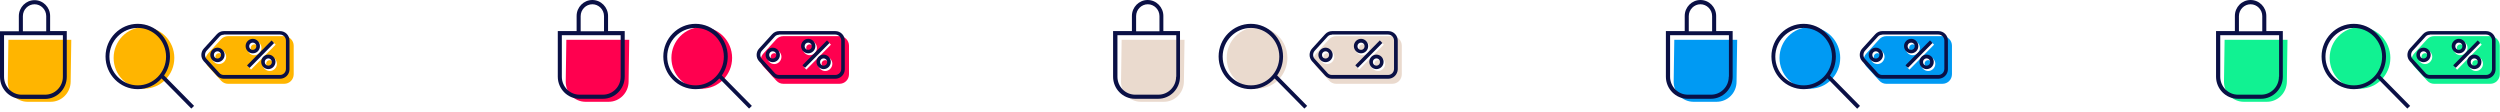 <svg xmlns="http://www.w3.org/2000/svg" width="852" height="38" viewBox="0 0 852 38" fill="none"><path d="M49.066 30.225C54.779 30.225 59.41 25.53 59.41 19.738C59.41 13.946 54.779 9.251 49.066 9.251C43.354 9.251 38.723 13.946 38.723 19.738C38.723 25.53 43.354 30.225 49.066 30.225Z" fill="#FFB500"></path><path d="M17.293 34.688H9.389C5.676 34.688 2.652 31.622 2.652 27.858L2.865 13.553H24.294L24.082 27.858C24.029 31.622 21.006 34.688 17.293 34.688Z" fill="#FFB500"></path><path d="M17.08 10.595V5.433C17.08 2.475 14.693 0.055 11.776 0.055C8.858 0.055 6.418 2.475 6.418 5.486V10.649H0V26.191C0 30.332 3.342 33.72 7.426 33.72H15.33C19.414 33.72 22.756 30.332 22.756 26.191V10.595H17.08ZM7.798 5.486C7.798 3.281 9.601 1.453 11.776 1.453C13.951 1.453 15.754 3.281 15.754 5.486V10.649H7.798V5.486ZM21.43 26.137C21.43 29.526 18.725 32.268 15.383 32.268H7.426C4.084 32.322 1.379 29.526 1.379 26.137V11.994H6.471H17.133H21.43V26.137Z" fill="#0A1045"></path><path d="M66.147 36.086L55.91 25.707C57.183 23.878 57.925 21.673 57.925 19.253C57.925 13.123 52.992 8.121 46.945 8.121C40.898 8.121 35.965 13.123 35.965 19.253C35.965 25.384 40.898 30.386 46.945 30.386C50.181 30.386 53.045 28.987 55.061 26.729L65.192 37.001L66.147 36.086ZM46.945 29.095C41.641 29.095 37.291 24.685 37.291 19.307C37.291 13.929 41.641 9.519 46.945 9.519C52.249 9.519 56.599 13.929 56.599 19.307C56.599 24.685 52.249 29.095 46.945 29.095Z" fill="#0A1045"></path><path d="M91.927 20.491C91.237 20.491 90.707 21.029 90.707 21.728C90.707 22.427 91.237 22.965 91.927 22.965C92.617 22.965 93.147 22.427 93.147 21.728C93.147 21.029 92.617 20.491 91.927 20.491Z" fill="#FFB500"></path><path d="M86.673 17.587C87.363 17.587 87.893 17.049 87.893 16.35C87.893 15.651 87.363 15.113 86.673 15.113C85.984 15.113 85.453 15.651 85.453 16.35C85.453 17.049 86.037 17.587 86.673 17.587Z" fill="#FFB500"></path><path d="M96.859 12.316H77.71C76.808 12.316 75.959 12.693 75.323 13.392L70.92 18.232C69.753 19.469 69.753 21.405 70.92 22.642L75.323 27.482C75.959 28.181 76.808 28.558 77.71 28.558H96.859C98.662 28.558 100.095 27.106 100.095 25.277V15.597C100.095 13.768 98.609 12.316 96.859 12.316ZM74.633 21.835C73.307 21.835 72.193 20.706 72.193 19.361C72.193 18.017 73.307 16.888 74.633 16.888C75.959 16.888 77.073 18.017 77.073 19.361C77.073 20.706 75.959 21.835 74.633 21.835ZM86.674 13.876C88.001 13.876 89.115 15.005 89.115 16.35C89.115 17.694 88.001 18.824 86.674 18.824C85.348 18.824 84.234 17.694 84.234 16.35C84.234 15.005 85.348 13.876 86.674 13.876ZM84.712 22.857L93.093 14.36L93.942 15.22L85.561 23.718L84.712 22.857ZM91.926 24.202C90.6 24.202 89.486 23.072 89.486 21.728C89.486 20.383 90.6 19.254 91.926 19.254C93.252 19.254 94.366 20.383 94.366 21.728C94.366 23.072 93.305 24.202 91.926 24.202Z" fill="#FFB500"></path><path d="M74.634 18.125C73.945 18.125 73.414 18.663 73.414 19.362C73.414 20.061 73.945 20.599 74.634 20.599C75.324 20.599 75.854 20.061 75.854 19.362C75.854 18.663 75.271 18.125 74.634 18.125Z" fill="#FFB500"></path><path d="M95.427 26.837H76.278C75.376 26.837 74.528 26.46 73.891 25.761L69.489 20.921C68.322 19.684 68.322 17.748 69.489 16.511L73.891 11.671C74.528 10.972 75.376 10.596 76.278 10.596H95.427C97.231 10.596 98.663 12.048 98.663 13.876V23.61C98.663 25.385 97.231 26.837 95.427 26.837ZM76.278 11.833C75.695 11.833 75.164 12.048 74.793 12.478L70.39 17.318C69.701 18.125 69.701 19.308 70.39 20.061L74.793 24.901C75.164 25.331 75.695 25.546 76.278 25.546H95.427C96.541 25.546 97.443 24.632 97.443 23.503V13.822C97.443 12.693 96.541 11.779 95.427 11.779H76.278V11.833Z" fill="#0A1045"></path><path d="M86.143 18.178C84.817 18.178 83.703 17.049 83.703 15.704C83.703 14.36 84.817 13.23 86.143 13.23C87.469 13.23 88.583 14.36 88.583 15.704C88.583 17.103 87.522 18.178 86.143 18.178ZM86.143 14.521C85.454 14.521 84.923 15.059 84.923 15.758C84.923 16.457 85.454 16.995 86.143 16.995C86.833 16.995 87.363 16.457 87.363 15.758C87.363 15.059 86.833 14.521 86.143 14.521Z" fill="#0A1045"></path><path d="M74.104 21.19C72.778 21.19 71.664 20.061 71.664 18.716C71.664 17.372 72.778 16.242 74.104 16.242C75.43 16.242 76.544 17.372 76.544 18.716C76.544 20.061 75.43 21.19 74.104 21.19ZM74.104 17.479C73.415 17.479 72.884 18.017 72.884 18.716C72.884 19.415 73.415 19.953 74.104 19.953C74.794 19.953 75.324 19.415 75.324 18.716C75.324 18.017 74.794 17.479 74.104 17.479Z" fill="#0A1045"></path><path d="M91.448 23.556C90.122 23.556 89.008 22.427 89.008 21.082C89.008 19.738 90.122 18.608 91.448 18.608C92.774 18.608 93.888 19.738 93.888 21.082C93.835 22.48 92.774 23.556 91.448 23.556ZM91.448 19.899C90.758 19.899 90.228 20.437 90.228 21.136C90.228 21.835 90.758 22.373 91.448 22.373C92.137 22.373 92.668 21.835 92.668 21.136C92.615 20.437 92.084 19.899 91.448 19.899Z" fill="#0A1045"></path><path d="M92.548 13.797L84.184 22.278L85.046 23.153L93.411 14.672L92.548 13.797Z" fill="#0A1045"></path><path d="M239.16 30.225C244.873 30.225 249.504 25.53 249.504 19.738C249.504 13.946 244.873 9.251 239.16 9.251C233.447 9.251 228.816 13.946 228.816 19.738C228.816 25.53 233.447 30.225 239.16 30.225Z" fill="#FF004F"></path><path d="M207.439 34.688H199.535C195.822 34.688 192.799 31.622 192.799 27.858L193.011 13.553H214.441L214.229 27.858C214.176 31.622 211.152 34.688 207.439 34.688Z" fill="#FF004F"></path><path d="M207.227 10.595V5.432C207.227 2.474 204.84 0 201.87 0C198.952 0 196.512 2.42 196.512 5.432V10.595H190.094V26.137C190.094 30.278 193.436 33.666 197.52 33.666H205.477C209.561 33.666 212.903 30.278 212.903 26.137V10.595H207.227ZM197.891 5.485C197.891 3.281 199.695 1.452 201.87 1.452C204.044 1.452 205.848 3.281 205.848 5.485V10.648H197.891V5.485ZM211.524 26.137C211.524 29.525 208.818 32.267 205.477 32.267H197.52C194.178 32.267 191.473 29.525 191.473 26.137V11.993H196.565H207.227H211.524V26.137V26.137Z" fill="#0A1045"></path><path d="M256.239 36.086L246.001 25.707C247.274 23.878 248.017 21.673 248.017 19.253C248.017 13.123 243.084 8.121 237.037 8.121C230.99 8.121 226.057 13.123 226.057 19.253C226.057 25.384 230.99 30.386 237.037 30.386C240.273 30.386 243.137 28.987 245.153 26.729L255.284 37.001L256.239 36.086ZM237.037 29.095C231.732 29.095 227.383 24.685 227.383 19.307C227.383 13.929 231.732 9.519 237.037 9.519C242.341 9.519 246.691 13.929 246.691 19.307C246.691 24.685 242.341 29.095 237.037 29.095Z" fill="#0A1045"></path><path d="M281.222 20.491C280.532 20.491 280.002 21.029 280.002 21.728C280.002 22.427 280.532 22.965 281.222 22.965C281.912 22.965 282.442 22.427 282.442 21.728C282.442 21.029 281.858 20.491 281.222 20.491Z" fill="#FF004F"></path><path d="M275.972 17.587C276.662 17.587 277.192 17.049 277.192 16.35C277.192 15.651 276.662 15.113 275.972 15.113C275.282 15.113 274.752 15.651 274.752 16.35C274.752 17.049 275.282 17.587 275.972 17.587Z" fill="#FF004F"></path><path d="M286.103 12.316H266.954C266.052 12.316 265.204 12.693 264.567 13.392L260.164 18.232C258.997 19.469 258.997 21.405 260.164 22.642L264.567 27.482C265.204 28.181 266.052 28.558 266.954 28.558H286.103C287.907 28.558 289.339 27.106 289.339 25.277V15.597C289.339 13.768 287.907 12.316 286.103 12.316ZM263.877 21.835C262.551 21.835 261.437 20.706 261.437 19.361C261.437 18.017 262.551 16.888 263.877 16.888C265.204 16.888 266.317 18.017 266.317 19.361C266.317 20.706 265.204 21.835 263.877 21.835ZM275.972 13.876C277.298 13.876 278.412 15.005 278.412 16.35C278.412 17.694 277.298 18.824 275.972 18.824C274.645 18.824 273.532 17.694 273.532 16.35C273.532 15.005 274.592 13.876 275.972 13.876ZM273.956 22.857L282.337 14.36L283.186 15.22L274.805 23.718L273.956 22.857ZM281.223 24.202C279.897 24.202 278.783 23.072 278.783 21.728C278.783 20.383 279.897 19.254 281.223 19.254C282.549 19.254 283.663 20.383 283.663 21.728C283.663 23.072 282.549 24.202 281.223 24.202Z" fill="#FF004F"></path><path d="M263.878 18.125C263.189 18.125 262.658 18.663 262.658 19.362C262.658 20.061 263.189 20.599 263.878 20.599C264.568 20.599 265.098 20.061 265.098 19.362C265.098 18.663 264.568 18.125 263.878 18.125Z" fill="#FF004F"></path><path d="M284.671 26.837H265.522C264.621 26.837 263.772 26.46 263.135 25.761L258.733 20.921C257.566 19.684 257.566 17.748 258.733 16.511L263.135 11.671C263.772 10.972 264.621 10.596 265.522 10.596H284.671C286.475 10.596 287.907 12.048 287.907 13.876V23.61C287.907 25.385 286.475 26.837 284.671 26.837ZM265.522 11.833C264.939 11.833 264.408 12.048 264.037 12.478L259.634 17.318C258.945 18.125 258.945 19.308 259.634 20.061L264.037 24.901C264.408 25.331 264.939 25.546 265.522 25.546H284.671C285.785 25.546 286.687 24.632 286.687 23.503V13.822C286.687 12.693 285.785 11.779 284.671 11.779H265.522V11.833Z" fill="#0A1045"></path><path d="M275.442 18.178C274.116 18.178 273.002 17.049 273.002 15.704C273.002 14.36 274.116 13.23 275.442 13.23C276.768 13.23 277.882 14.36 277.882 15.704C277.882 17.103 276.768 18.178 275.442 18.178ZM275.442 14.521C274.752 14.521 274.222 15.059 274.222 15.758C274.222 16.457 274.752 16.995 275.442 16.995C276.132 16.995 276.662 16.457 276.662 15.758C276.662 15.059 276.079 14.521 275.442 14.521Z" fill="#0A1045"></path><path d="M263.348 21.19C262.022 21.19 260.908 20.061 260.908 18.716C260.908 17.372 262.022 16.242 263.348 16.242C264.674 16.242 265.788 17.372 265.788 18.716C265.788 20.061 264.727 21.19 263.348 21.19ZM263.348 17.479C262.659 17.479 262.128 18.017 262.128 18.716C262.128 19.415 262.659 19.953 263.348 19.953C264.038 19.953 264.568 19.415 264.568 18.716C264.568 18.017 264.038 17.479 263.348 17.479Z" fill="#0A1045"></path><path d="M280.694 23.556C279.368 23.556 278.254 22.427 278.254 21.082C278.254 19.738 279.368 18.608 280.694 18.608C282.02 18.608 283.134 19.738 283.134 21.082C283.134 22.48 282.02 23.556 280.694 23.556ZM280.694 19.899C280.004 19.899 279.474 20.437 279.474 21.136C279.474 21.835 280.004 22.373 280.694 22.373C281.384 22.373 281.914 21.835 281.914 21.136C281.914 20.437 281.33 19.899 280.694 19.899Z" fill="#0A1045"></path><path d="M281.839 13.762L273.475 22.243L274.337 23.118L282.702 14.636L281.839 13.762Z" fill="#0A1045"></path><path d="M428.404 30.225C434.117 30.225 438.748 25.53 438.748 19.738C438.748 13.946 434.117 9.251 428.404 9.251C422.692 9.251 418.061 13.946 418.061 19.738C418.061 25.53 422.692 30.225 428.404 30.225Z" fill="#EADACE"></path><path d="M396.683 34.688H388.78C385.067 34.688 382.043 31.622 382.043 27.858L382.255 13.553H403.685L403.473 27.858C403.42 31.622 400.396 34.688 396.683 34.688Z" fill="#EADACE"></path><path d="M396.471 10.595V5.432C396.471 2.474 394.084 0 391.114 0C388.196 0 385.756 2.42 385.756 5.432V10.595H379.338V26.137C379.338 30.278 382.68 33.666 386.764 33.666H394.721C398.805 33.666 402.147 30.278 402.147 26.137V10.595H396.471ZM387.188 5.485C387.188 3.281 388.992 1.452 391.167 1.452C393.342 1.452 395.145 3.281 395.145 5.485V10.648H387.188V5.485ZM400.821 26.137C400.821 29.525 398.116 32.267 394.774 32.267H386.87C383.528 32.267 380.823 29.525 380.823 26.137V11.993H385.915H396.577H400.874V26.137H400.821Z" fill="#0A1045"></path><path d="M445.485 36.086L435.248 25.707C436.521 23.878 437.263 21.673 437.263 19.253C437.263 13.123 432.33 8.121 426.283 8.121C420.236 8.121 415.303 13.123 415.303 19.253C415.303 25.384 420.236 30.386 426.283 30.386C429.519 30.386 432.383 28.987 434.399 26.729L444.53 37.001L445.485 36.086ZM426.336 29.095C421.032 29.095 416.682 24.685 416.682 19.307C416.682 13.929 421.032 9.519 426.336 9.519C431.64 9.519 435.99 13.929 435.99 19.307C435.99 24.685 431.64 29.095 426.336 29.095Z" fill="#0A1045"></path><path d="M469.618 20.491C468.929 20.491 468.398 21.029 468.398 21.728C468.398 22.427 468.929 22.965 469.618 22.965C470.308 22.965 470.838 22.427 470.838 21.728C470.838 21.029 470.308 20.491 469.618 20.491Z" fill="#EADACE"></path><path d="M464.368 17.587C465.058 17.587 465.589 17.049 465.589 16.35C465.589 15.651 465.058 15.113 464.368 15.113C463.679 15.113 463.148 15.651 463.148 16.35C463.148 17.049 463.679 17.587 464.368 17.587Z" fill="#EADACE"></path><path d="M474.5 12.316H455.35C454.449 12.316 453.6 12.693 452.963 13.392L448.561 18.232C447.394 19.469 447.394 21.405 448.561 22.642L452.963 27.482C453.6 28.181 454.449 28.558 455.35 28.558H474.5C476.303 28.558 477.735 27.106 477.735 25.277V15.597C477.735 13.768 476.303 12.316 474.5 12.316ZM452.274 21.835C450.948 21.835 449.834 20.706 449.834 19.361C449.834 18.017 450.948 16.888 452.274 16.888C453.6 16.888 454.714 18.017 454.714 19.361C454.714 20.706 453.653 21.835 452.274 21.835ZM464.368 13.876C465.694 13.876 466.808 15.005 466.808 16.35C466.808 17.694 465.694 18.824 464.368 18.824C463.042 18.824 461.928 17.694 461.928 16.35C461.928 15.005 462.989 13.876 464.368 13.876ZM462.352 22.857L470.733 14.36L471.582 15.22L463.201 23.718L462.352 22.857ZM469.619 24.202C468.293 24.202 467.179 23.072 467.179 21.728C467.179 20.383 468.293 19.254 469.619 19.254C470.946 19.254 472.059 20.383 472.059 21.728C472.059 23.072 470.946 24.202 469.619 24.202Z" fill="#EADACE"></path><path d="M452.275 18.125C451.585 18.125 451.055 18.663 451.055 19.362C451.055 20.061 451.585 20.599 452.275 20.599C452.964 20.599 453.495 20.061 453.495 19.362C453.495 18.663 452.964 18.125 452.275 18.125Z" fill="#EADACE"></path><path d="M473.121 26.837H453.972C453.07 26.837 452.221 26.46 451.585 25.761L447.182 20.921C446.015 19.684 446.015 17.748 447.182 16.511L451.585 11.671C452.221 10.972 453.07 10.596 453.972 10.596H473.121C474.924 10.596 476.356 12.048 476.356 13.876V23.61C476.303 25.385 474.871 26.837 473.121 26.837ZM453.919 11.833C453.335 11.833 452.805 12.048 452.433 12.478L448.031 17.318C447.341 18.125 447.341 19.308 448.031 20.061L452.433 24.901C452.805 25.331 453.335 25.546 453.919 25.546H473.068C474.182 25.546 475.083 24.632 475.083 23.503V13.822C475.083 12.693 474.182 11.779 473.068 11.779H453.919V11.833Z" fill="#0A1045"></path><path d="M463.838 18.178C462.512 18.178 461.398 17.049 461.398 15.704C461.398 14.36 462.512 13.23 463.838 13.23C465.165 13.23 466.279 14.36 466.279 15.704C466.279 17.103 465.165 18.178 463.838 18.178ZM463.838 14.521C463.149 14.521 462.618 15.059 462.618 15.758C462.618 16.457 463.149 16.995 463.838 16.995C464.528 16.995 465.058 16.457 465.058 15.758C465.058 15.059 464.528 14.521 463.838 14.521Z" fill="#0A1045"></path><path d="M451.745 21.19C450.419 21.19 449.305 20.061 449.305 18.716C449.305 17.372 450.419 16.242 451.745 16.242C453.071 16.242 454.185 17.372 454.185 18.716C454.185 20.061 453.124 21.19 451.745 21.19ZM451.745 17.479C451.055 17.479 450.525 18.017 450.525 18.716C450.525 19.415 451.055 19.953 451.745 19.953C452.434 19.953 452.965 19.415 452.965 18.716C452.965 18.017 452.434 17.479 451.745 17.479Z" fill="#0A1045"></path><path d="M469.09 23.556C467.764 23.556 466.65 22.427 466.65 21.082C466.65 19.738 467.764 18.608 469.09 18.608C470.417 18.608 471.53 19.738 471.53 21.082C471.53 22.48 470.417 23.556 469.09 23.556ZM469.09 19.899C468.401 19.899 467.87 20.437 467.87 21.136C467.87 21.835 468.401 22.373 469.09 22.373C469.78 22.373 470.31 21.835 470.31 21.136C470.31 20.437 469.78 19.899 469.09 19.899Z" fill="#0A1045"></path><path d="M470.245 13.764L461.881 22.245L462.744 23.12L471.108 14.639L470.245 13.764Z" fill="#0A1045"></path><path d="M616.801 30.225C622.513 30.225 627.144 25.53 627.144 19.738C627.144 13.946 622.513 9.251 616.801 9.251C611.088 9.251 606.457 13.946 606.457 19.738C606.457 25.53 611.088 30.225 616.801 30.225Z" fill="#009AF3"></path><path d="M585.027 34.688H577.123C573.41 34.688 570.387 31.622 570.387 27.858L570.599 13.553H592.029L591.817 27.858C591.817 31.622 588.793 34.688 585.027 34.688Z" fill="#009AF3"></path><path d="M584.868 10.595V5.432C584.868 2.474 582.481 0 579.51 0C576.593 0 574.153 2.42 574.153 5.432V10.595H567.734V26.137C567.734 30.278 571.076 33.666 575.161 33.666H583.064C587.149 33.666 590.491 30.278 590.491 26.137V10.595H584.868ZM575.532 5.485C575.532 3.281 577.335 1.452 579.51 1.452C581.685 1.452 583.489 3.281 583.489 5.485V10.648H575.532V5.485ZM589.164 26.137C589.164 29.525 586.459 32.267 583.117 32.267H575.214C571.872 32.267 569.167 29.525 569.167 26.137V11.993H574.259H584.921H589.217V26.137H589.164Z" fill="#0A1045"></path><path d="M633.882 36.086L623.644 25.707C624.917 23.878 625.66 21.673 625.66 19.253C625.66 13.123 620.726 8.121 614.679 8.121C608.632 8.121 603.699 13.123 603.699 19.253C603.699 25.384 608.632 30.386 614.679 30.386C617.915 30.386 620.78 28.987 622.795 26.729L632.927 37.054L633.882 36.086ZM614.679 29.095C609.375 29.095 605.025 24.685 605.025 19.307C605.025 13.929 609.375 9.519 614.679 9.519C619.984 9.519 624.333 13.929 624.333 19.307C624.333 24.685 619.984 29.095 614.679 29.095Z" fill="#0A1045"></path><path d="M657.113 20.491C656.423 20.491 655.893 21.029 655.893 21.728C655.893 22.427 656.423 22.965 657.113 22.965C657.802 22.965 658.333 22.427 658.333 21.728C658.333 21.029 657.802 20.491 657.113 20.491Z" fill="#009AF3"></path><path d="M651.863 17.587C652.552 17.587 653.083 17.049 653.083 16.35C653.083 15.651 652.552 15.113 651.863 15.113C651.173 15.113 650.643 15.651 650.643 16.35C650.643 17.049 651.173 17.587 651.863 17.587Z" fill="#009AF3"></path><path d="M661.994 12.316H642.845C641.943 12.316 641.094 12.693 640.458 13.392L636.055 18.232C634.888 19.469 634.888 21.405 636.055 22.642L640.458 27.482C641.094 28.181 641.943 28.558 642.845 28.558H661.994C663.797 28.558 665.229 27.106 665.229 25.277V15.597C665.229 13.768 663.797 12.316 661.994 12.316ZM639.821 21.835C638.495 21.835 637.381 20.706 637.381 19.361C637.381 18.017 638.495 16.888 639.821 16.888C641.147 16.888 642.261 18.017 642.261 19.361C642.208 20.706 641.147 21.835 639.821 21.835ZM651.862 13.876C653.188 13.876 654.302 15.005 654.302 16.35C654.302 17.694 653.188 18.824 651.862 18.824C650.536 18.824 649.422 17.694 649.422 16.35C649.422 15.005 650.536 13.876 651.862 13.876ZM649.9 22.857L658.281 14.36L659.129 15.22L650.748 23.718L649.9 22.857ZM657.114 24.202C655.787 24.202 654.674 23.072 654.674 21.728C654.674 20.383 655.787 19.254 657.114 19.254C658.44 19.254 659.554 20.383 659.554 21.728C659.554 23.072 658.44 24.202 657.114 24.202Z" fill="#009AF3"></path><path d="M639.822 18.125C639.132 18.125 638.602 18.663 638.602 19.362C638.602 20.061 639.132 20.599 639.822 20.599C640.511 20.599 641.042 20.061 641.042 19.362C641.042 18.663 640.458 18.125 639.822 18.125Z" fill="#009AF3"></path><path d="M660.615 26.837H641.466C640.564 26.837 639.715 26.46 639.079 25.761L634.676 20.921C633.509 19.684 633.509 17.748 634.676 16.511L639.079 11.671C639.715 10.972 640.564 10.596 641.466 10.596H660.615C662.418 10.596 663.851 12.048 663.851 13.876V23.61C663.851 25.385 662.365 26.837 660.615 26.837ZM641.466 11.833C640.882 11.833 640.352 12.048 639.98 12.478L635.578 17.318C634.888 18.125 634.888 19.308 635.578 20.061L639.98 24.901C640.352 25.331 640.882 25.546 641.466 25.546H660.615C661.729 25.546 662.631 24.632 662.631 23.503V13.822C662.631 12.693 661.729 11.779 660.615 11.779H641.466V11.833Z" fill="#0A1045"></path><path d="M651.333 18.178C650.007 18.178 648.893 17.049 648.893 15.704C648.893 14.36 650.007 13.23 651.333 13.23C652.659 13.23 653.773 14.36 653.773 15.704C653.773 17.103 652.659 18.178 651.333 18.178ZM651.333 14.521C650.643 14.521 650.113 15.059 650.113 15.758C650.113 16.457 650.643 16.995 651.333 16.995C652.022 16.995 652.553 16.457 652.553 15.758C652.553 15.059 652.022 14.521 651.333 14.521Z" fill="#0A1045"></path><path d="M639.292 21.19C637.965 21.19 636.852 20.061 636.852 18.716C636.852 17.372 637.965 16.242 639.292 16.242C640.618 16.242 641.732 17.372 641.732 18.716C641.732 20.061 640.618 21.19 639.292 21.19ZM639.292 17.479C638.602 17.479 638.072 18.017 638.072 18.716C638.072 19.415 638.602 19.953 639.292 19.953C639.981 19.953 640.512 19.415 640.512 18.716C640.512 18.017 639.928 17.479 639.292 17.479Z" fill="#0A1045"></path><path d="M656.585 23.556C655.258 23.556 654.145 22.427 654.145 21.082C654.145 19.738 655.258 18.608 656.585 18.608C657.911 18.608 659.025 19.738 659.025 21.082C659.025 22.48 657.964 23.556 656.585 23.556ZM656.585 19.899C655.895 19.899 655.365 20.437 655.365 21.136C655.365 21.835 655.895 22.373 656.585 22.373C657.274 22.373 657.805 21.835 657.805 21.136C657.805 20.437 657.274 19.899 656.585 19.899Z" fill="#0A1045"></path><path d="M657.749 13.767L649.385 22.248L650.248 23.123L658.612 14.641L657.749 13.767Z" fill="#0A1045"></path><path d="M804.293 30.225C810.006 30.225 814.637 25.53 814.637 19.738C814.637 13.946 810.006 9.251 804.293 9.251C798.58 9.251 793.949 13.946 793.949 19.738C793.949 25.53 798.58 30.225 804.293 30.225Z" fill="#11F292"></path><path d="M772.574 34.688H764.67C760.957 34.688 757.934 31.622 757.934 27.858L758.146 13.553H779.576L779.364 27.858C779.311 31.622 776.287 34.688 772.574 34.688Z" fill="#11F292"></path><path d="M772.362 10.595V5.432C772.362 2.474 769.975 0 767.004 0C764.034 0 761.647 2.42 761.647 5.432V10.595H755.229V26.137C755.229 30.278 758.57 33.666 762.655 33.666H770.558C774.643 33.666 777.985 30.278 777.985 26.137V10.595H772.362ZM763.026 5.485C763.026 3.281 764.83 1.452 767.004 1.452C769.179 1.452 770.983 3.281 770.983 5.485V10.648H763.026V5.485ZM776.659 26.137C776.659 29.525 773.953 32.267 770.611 32.267H762.708C759.366 32.267 756.661 29.525 756.661 26.137V11.993H761.753H772.415H776.712V26.137H776.659Z" fill="#0A1045"></path><path d="M821.374 36.086L811.136 25.707C812.409 23.878 813.152 21.673 813.152 19.253C813.152 13.123 808.219 8.121 802.172 8.121C796.125 8.121 791.191 13.123 791.191 19.253C791.191 25.384 796.125 30.386 802.172 30.386C805.407 30.386 808.272 28.987 810.287 26.729L820.419 37.001L821.374 36.086ZM802.172 29.095C796.867 29.095 792.518 24.685 792.518 19.307C792.518 13.929 796.867 9.519 802.172 9.519C807.476 9.519 811.826 13.929 811.826 19.307C811.826 24.685 807.529 29.095 802.172 29.095Z" fill="#0A1045"></path><path d="M843.759 20.491C843.07 20.491 842.539 21.029 842.539 21.728C842.539 22.427 843.07 22.965 843.759 22.965C844.449 22.965 844.979 22.427 844.979 21.728C844.979 21.029 844.449 20.491 843.759 20.491Z" fill="#11F292"></path><path d="M838.505 17.587C839.195 17.587 839.725 17.049 839.725 16.35C839.725 15.651 839.195 15.113 838.505 15.113C837.816 15.113 837.285 15.651 837.285 16.35C837.285 17.049 837.869 17.587 838.505 17.587Z" fill="#11F292"></path><path d="M848.691 12.316H829.542C828.64 12.316 827.791 12.693 827.155 13.392L822.752 18.232C821.585 19.469 821.585 21.405 822.752 22.642L827.155 27.482C827.791 28.181 828.64 28.558 829.542 28.558H848.691C850.495 28.558 851.927 27.106 851.927 25.277V15.597C851.927 13.768 850.441 12.316 848.691 12.316ZM826.465 21.835C825.139 21.835 824.025 20.706 824.025 19.361C824.025 18.017 825.139 16.888 826.465 16.888C827.791 16.888 828.905 18.017 828.905 19.361C828.905 20.706 827.791 21.835 826.465 21.835ZM838.506 13.876C839.833 13.876 840.946 15.005 840.946 16.35C840.946 17.694 839.833 18.824 838.506 18.824C837.18 18.824 836.066 17.694 836.066 16.35C836.066 15.005 837.18 13.876 838.506 13.876ZM836.544 22.857L844.925 14.36L845.774 15.22L837.392 23.771L836.544 22.857ZM843.758 24.202C842.432 24.202 841.318 23.072 841.318 21.728C841.318 20.383 842.432 19.254 843.758 19.254C845.084 19.254 846.198 20.383 846.198 21.728C846.198 23.072 845.137 24.202 843.758 24.202Z" fill="#11F292"></path><path d="M826.466 18.125C825.777 18.125 825.246 18.663 825.246 19.362C825.246 20.061 825.777 20.599 826.466 20.599C827.156 20.599 827.686 20.061 827.686 19.362C827.686 18.663 827.103 18.125 826.466 18.125Z" fill="#11F292"></path><path d="M847.259 26.837H828.11C827.209 26.837 826.36 26.46 825.723 25.761L821.321 20.921C820.154 19.684 820.154 17.748 821.321 16.511L825.723 11.671C826.36 10.972 827.209 10.596 828.11 10.596H847.259C849.063 10.596 850.495 12.048 850.495 13.876V23.61C850.495 25.385 849.063 26.837 847.259 26.837ZM828.11 11.833C827.527 11.833 826.996 12.048 826.625 12.478L822.222 17.318C821.533 18.125 821.533 19.308 822.222 20.061L826.625 24.901C826.996 25.331 827.527 25.546 828.11 25.546H847.259C848.373 25.546 849.275 24.632 849.275 23.503V13.822C849.275 12.693 848.373 11.779 847.259 11.779H828.11V11.833Z" fill="#0A1045"></path><path d="M837.977 18.178C836.651 18.178 835.537 17.049 835.537 15.704C835.537 14.36 836.651 13.23 837.977 13.23C839.303 13.23 840.417 14.36 840.417 15.704C840.417 17.103 839.356 18.178 837.977 18.178ZM837.977 14.521C837.288 14.521 836.757 15.059 836.757 15.758C836.757 16.457 837.288 16.995 837.977 16.995C838.667 16.995 839.197 16.457 839.197 15.758C839.197 15.059 838.667 14.521 837.977 14.521Z" fill="#0A1045"></path><path d="M825.936 21.19C824.61 21.19 823.496 20.061 823.496 18.716C823.496 17.372 824.61 16.242 825.936 16.242C827.262 16.242 828.376 17.372 828.376 18.716C828.376 20.061 827.262 21.19 825.936 21.19ZM825.936 17.479C825.247 17.479 824.716 18.017 824.716 18.716C824.716 19.415 825.247 19.953 825.936 19.953C826.626 19.953 827.156 19.415 827.156 18.716C827.156 18.017 826.626 17.479 825.936 17.479Z" fill="#0A1045"></path><path d="M843.229 23.556C841.903 23.556 840.789 22.427 840.789 21.082C840.789 19.738 841.903 18.608 843.229 18.608C844.555 18.608 845.669 19.738 845.669 21.082C845.669 22.48 844.608 23.556 843.229 23.556ZM843.229 19.899C842.54 19.899 842.009 20.437 842.009 21.136C842.009 21.835 842.54 22.373 843.229 22.373C843.919 22.373 844.449 21.835 844.449 21.136C844.449 20.437 843.919 19.899 843.229 19.899Z" fill="#0A1045"></path><path d="M844.403 13.77L836.039 22.251L836.902 23.126L845.266 14.644L844.403 13.77Z" fill="#0A1045"></path></svg>